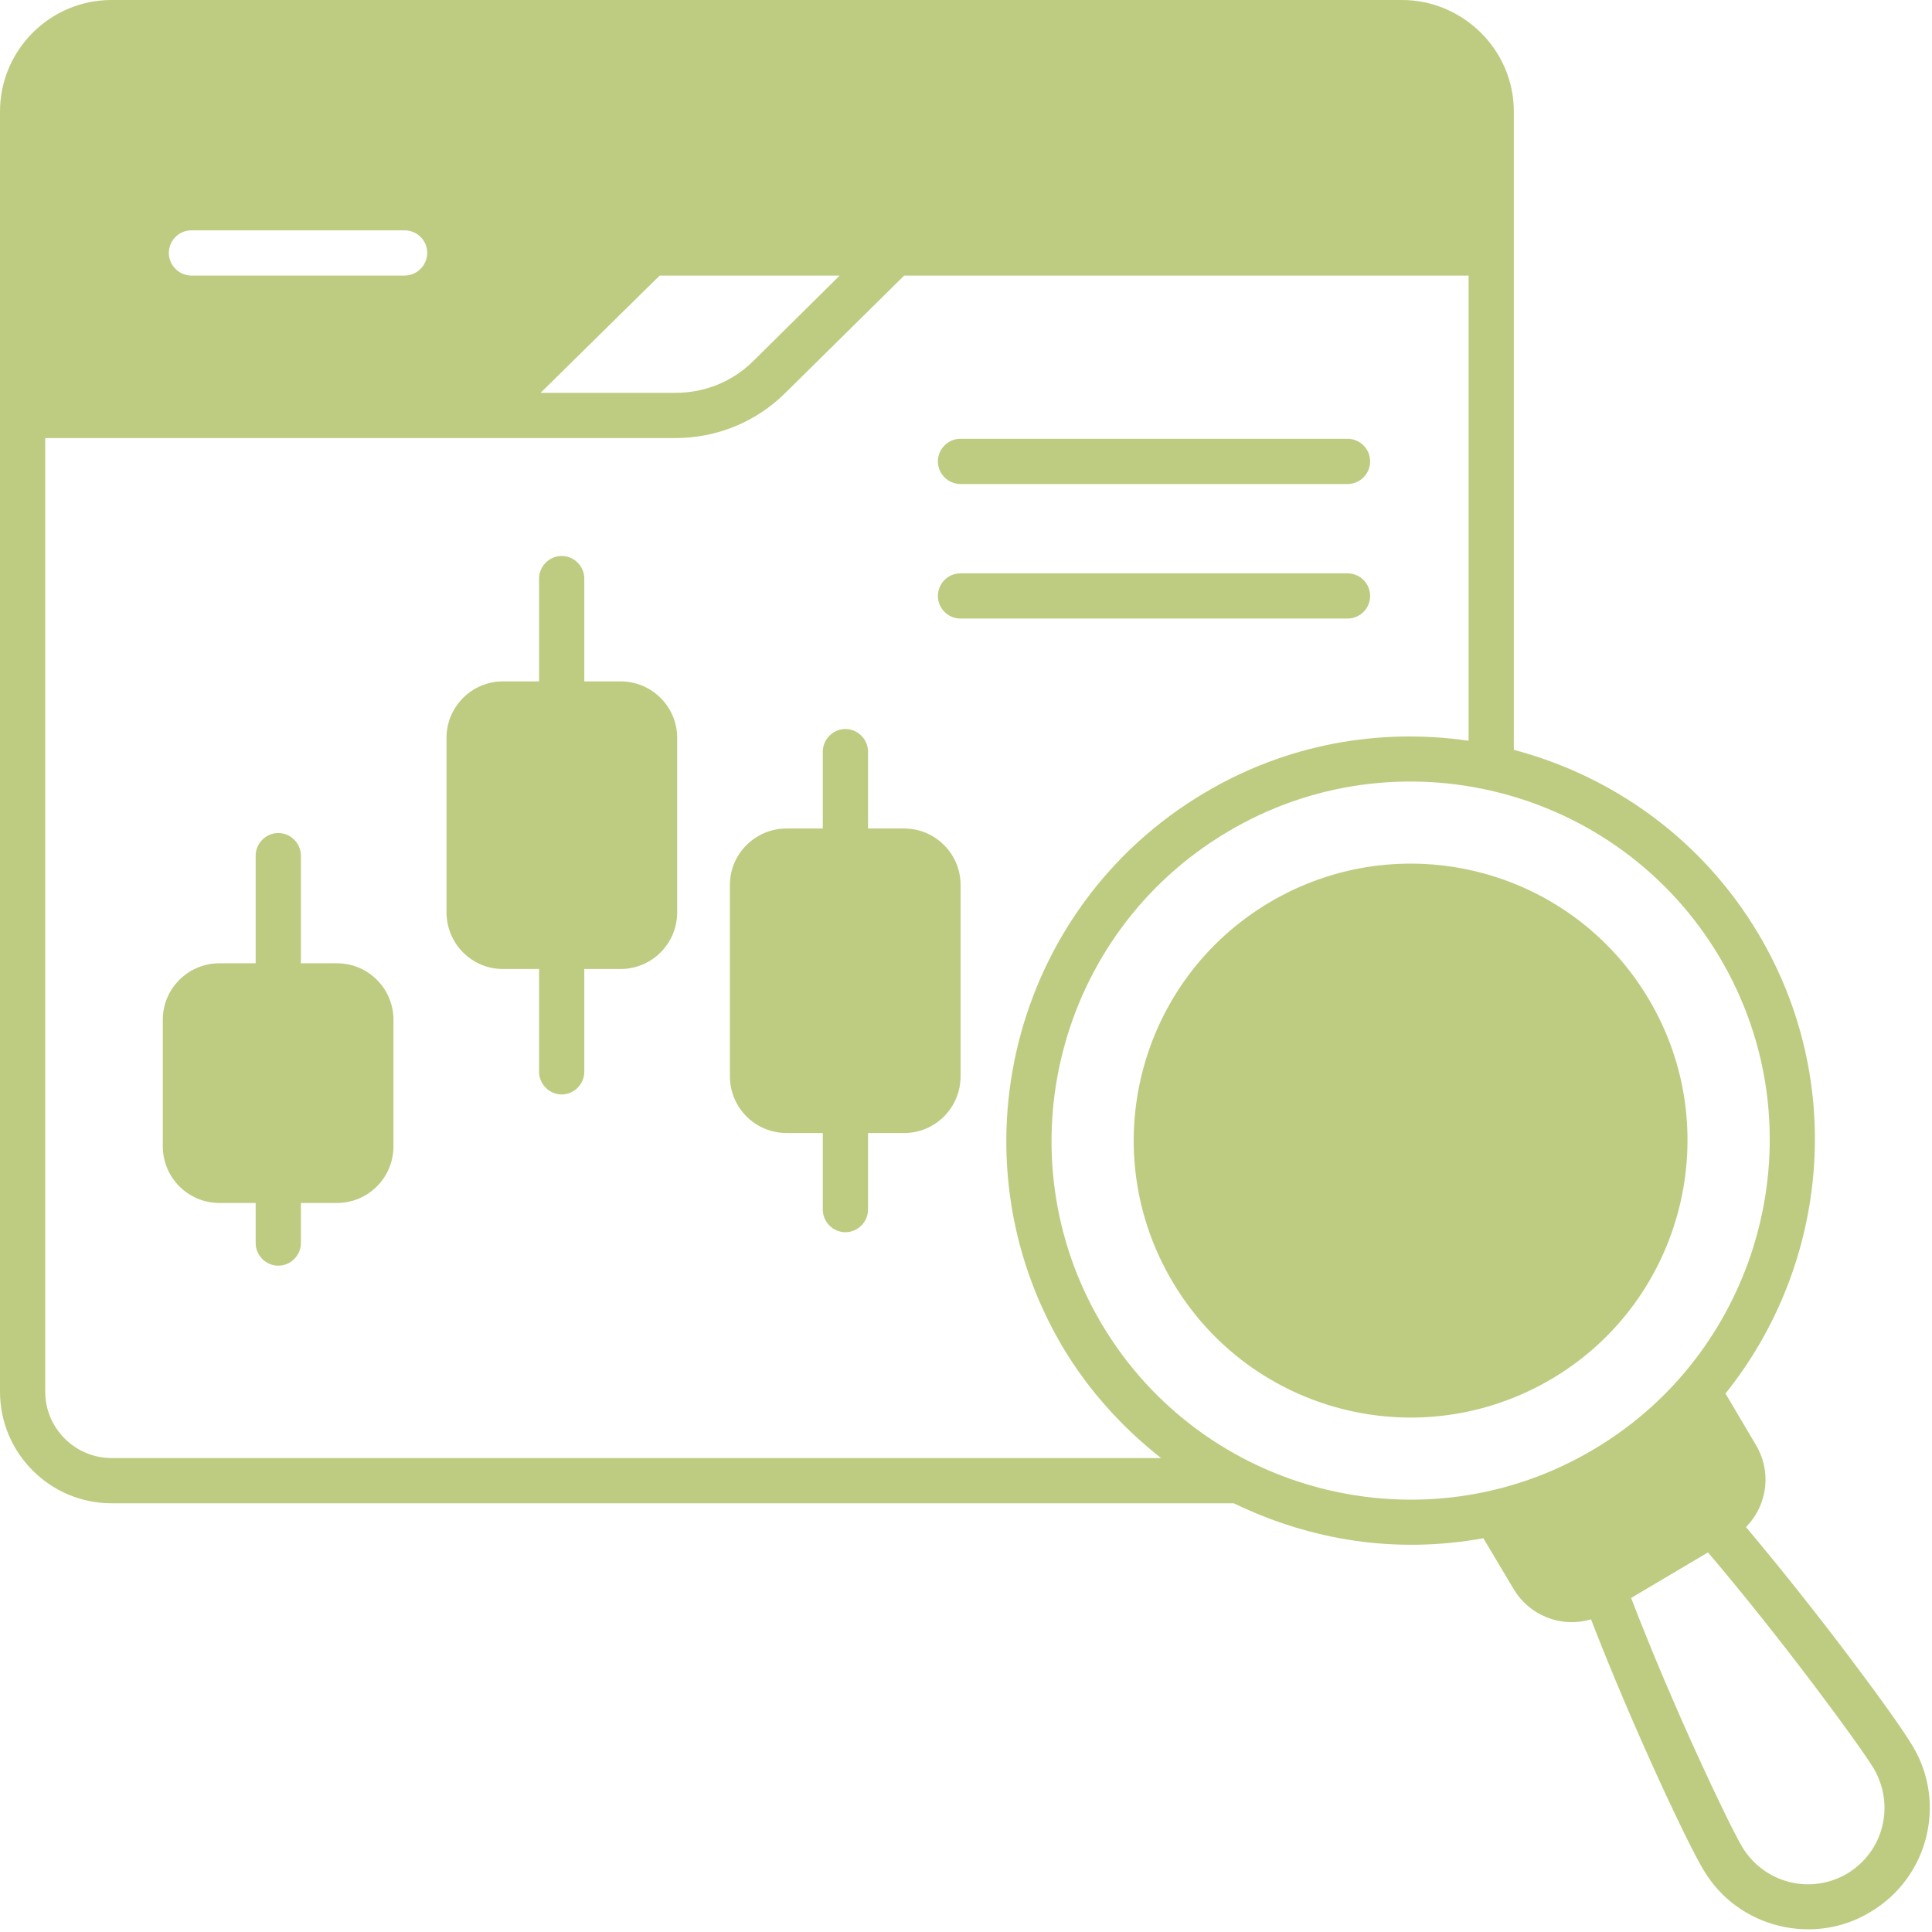 <svg width="373" height="373" viewBox="0 0 373 373" fill="none" xmlns="http://www.w3.org/2000/svg">
<path d="M369.218 337.027C366.016 331.614 351.174 311.532 337.087 294.826C341.453 290.344 341.977 283.825 338.95 278.877L333.129 269.04C352.92 244.36 356.587 209.027 339.473 180.272C328.589 161.994 311.359 149.829 292.267 144.765V21.537C292.267 9.546 282.372 0 270.672 0H21.537C9.662 0 0 9.662 0 21.537V268.692C0 280.567 9.662 290.229 21.537 290.229H238.19C253.267 297.505 269.622 300.008 286.387 296.981L292.208 306.76C295.177 311.766 301.231 314.386 307.168 312.639C315.433 334.002 326.028 356.354 328.88 361.01C335.622 372.427 350.379 375.673 361.07 369.159C372.398 362.458 375.856 347.932 369.218 337.027ZM127.36 53.201H162.112L145.405 69.732C141.389 73.69 136.091 75.844 130.387 75.844H104.368L127.36 53.201ZM36.963 44.47H78.116C80.503 44.47 82.482 46.391 82.482 48.836C82.482 51.223 80.504 53.202 78.116 53.202H36.963C34.576 53.202 32.597 51.223 32.597 48.836C32.598 46.391 34.576 44.47 36.963 44.47ZM21.537 281.496C14.494 281.496 8.731 275.733 8.731 268.69V84.576H130.387C138.362 84.576 145.928 81.491 151.576 75.903L174.568 53.201H283.535V143.018C266.422 140.515 248.377 143.6 232.427 153.146C195.406 175.149 183.241 223.171 205.244 260.192C210.307 268.632 216.827 275.734 224.162 281.497L21.537 281.496ZM212.753 255.71C193.194 222.822 204.022 180.213 236.909 160.655C269.507 141.155 312.289 151.691 331.964 184.754C351.696 217.933 340.229 260.484 307.807 279.751C274.978 299.366 232.311 288.54 212.753 255.71ZM356.645 361.708C349.602 365.899 340.521 363.571 336.33 356.528C333.711 352.104 322.942 329.461 314.91 308.506L329.752 299.716C344.304 316.829 359.089 337.028 361.767 341.452C365.932 348.677 363.572 357.528 356.645 361.708Z" fill="#BECC81"/>
<path d="M119.794 131.55H112.808V111.701C112.808 109.314 110.83 107.335 108.442 107.335C106.056 107.335 104.076 109.314 104.076 111.701V131.55H97.091C91.095 131.55 86.207 136.44 86.207 142.435V176.138C86.207 182.192 91.096 187.081 97.091 187.081H104.076V206.93C104.076 209.316 106.056 211.296 108.442 211.296C110.83 211.296 112.808 209.317 112.808 206.93V187.081H119.794C125.848 187.081 130.737 182.192 130.737 176.138V142.435C130.737 136.44 125.848 131.55 119.794 131.55Z" fill="#BECC81"/>
<path d="M65.077 185.975H58.092V165.195C58.092 162.808 56.112 160.829 53.726 160.829C51.339 160.829 49.36 162.808 49.36 165.195V185.975H42.375C36.321 185.975 31.431 190.865 31.431 196.86V221.308C31.431 227.362 36.321 232.251 42.375 232.251H49.36V239.993C49.36 242.379 51.338 244.359 53.726 244.359C56.112 244.359 58.092 242.38 58.092 239.993V232.251H65.077C71.073 232.251 75.963 227.362 75.963 221.308V196.86C75.963 190.865 71.073 185.975 65.077 185.975Z" fill="#BECC81"/>
<path d="M174.568 159.956H167.583V145.113C167.583 142.726 165.603 140.747 163.217 140.747C160.83 140.747 158.851 142.726 158.851 145.113V159.956H151.865C145.812 159.956 140.922 164.846 140.922 170.841V207.803C140.922 213.857 145.812 218.746 151.865 218.746H158.851V233.531C158.851 235.917 160.829 237.897 163.217 237.897C165.603 237.897 167.583 235.918 167.583 233.531V218.746H174.568C180.564 218.746 185.452 213.857 185.452 207.803V170.841C185.452 164.846 180.564 159.956 174.568 159.956Z" fill="#BECC81"/>
<path d="M185.441 93.445H260.155C262.565 93.445 264.521 91.489 264.521 89.079C264.521 86.669 262.565 84.713 260.155 84.713H185.441C183.031 84.713 181.075 86.669 181.075 89.079C181.075 91.489 183.031 93.445 185.441 93.445Z" fill="#BECC81"/>
<path d="M185.441 119.423H260.155C262.565 119.423 264.521 117.467 264.521 115.057C264.521 112.647 262.565 110.691 260.155 110.691H185.441C183.031 110.691 181.075 112.646 181.075 115.057C181.075 117.468 183.031 119.423 185.441 119.423Z" fill="#BECC81"/>
<path d="M318.285 192.844C303.152 167.407 270.321 159.199 245 174.275C219.622 189.409 211.298 222.181 226.432 247.56C241.45 272.823 274.164 281.321 299.717 266.129C325.037 251.053 333.362 218.165 318.285 192.844Z" fill="#BECC81"/>
</svg>
